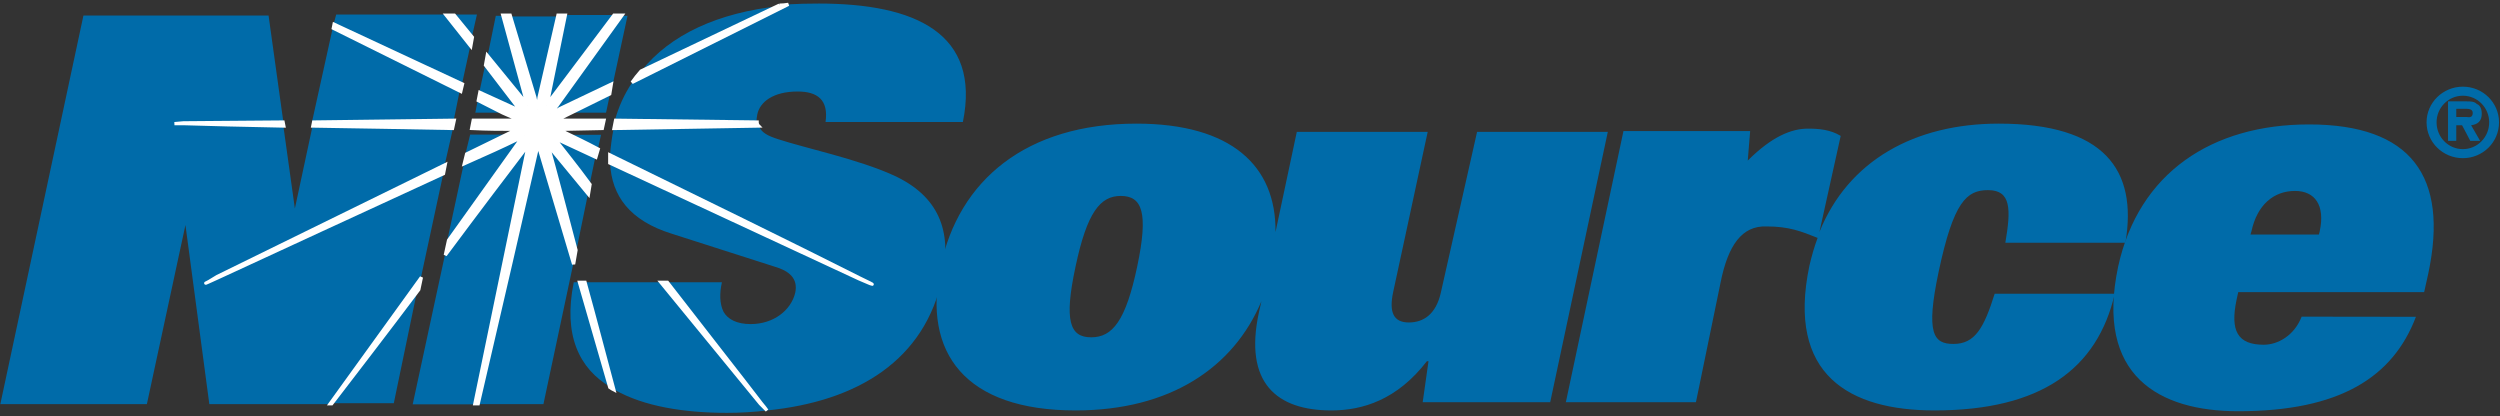 <svg version="1.2" xmlns="http://www.w3.org/2000/svg" viewBox="0 0 1549 258" width="1549" height="258">
	<rect x="0" y="0" width="1549" height="258" fill="#333333" stroke="none"/>
	<title>NISOURCE-INC-AR-Bookmarked-1-pdf-svg</title>

	<style>
		.s0 { fill: #006ba9 } 
		.s1 { fill: #ffffff } 
		.s2 { fill: none;stroke: #ffffff;stroke-width: 2 } 
		.s3 { fill: #ffffff;stroke: #ffffff;stroke-width: 2 } 
	</style>
	<g id="Clip-Path: Page 1" clip-path="url(#cp1)">
		<g id="Page 1">
			<path id="Path 2" fill-rule="evenodd" class="s0" d="m1526 98c-12.4 0-22.5-9.9-22.5-22.2 0-12.2 10.1-22.1 22.5-22.1 12.4 0 22.4 9.9 22.4 22.1 0 12.3-10 22.2-22.4 22.2zm16.3-22.2c0-9.1-7.3-16.5-16.3-16.5-9 0-16.3 7.4-16.3 16.5 0 9.2 7.3 16.6 16.3 16.6 9 0 16.3-7.4 16.3-16.6zm-20.4 11.5h-5.1v-24.5h11.2c2.6 0 5.1 0 6.6 1.6 2.6 1 3.1 4 3.1 6.1 0 4.5-2.5 6.6-6.6 7.1l5.6 9.7h-6.1l-5.1-9.7h-3.6zm6.6-14.8c2.6 0.5 3.6-0.5 3.6-2.5 0-2.6-2.6-2.6-5.1-2.6h-5.1v5.1zm-824.4 4.1c58.6 0 86.7 26 86.2 67.2l13.2-62.1h81.1l-21.4 99.3c-2.6 12.2 0 18.8 9.7 18.8 9.1 0 16.8-5.1 19.8-18.3l22.5-99.8h81l-35.7 167.5h-79l3.6-25.4h-1c-18.4 23.9-39.8 30.5-59.2 30.5-33.6 0-54.5-16.8-44.8-61.1l1.5-6.6c-17.3 41.2-56.6 67.7-115.2 67.7-68.4 0-94.9-35.6-83.6-89.1 11.2-53.5 53-88.6 121.3-88.6zm-28 132.4c13.2 0 21.4-10.2 28.5-43.8 7.1-33.6 3.1-43.8-10.2-43.8-12.7 0-20.9 10.2-28 43.8-7.2 33.6-3.6 43.8 9.7 43.8zm329.8-127.8h78.5l-1.5 18.3c14.8-14.8 27-19.8 37.2-19.8 6.6 0 13.8 0.5 20.4 4.5l-13.2 59.6c17.8-44.3 59.1-67.2 111.1-67.2 65.3 0 86.2 28.5 78.5 73.8h-74.4c3.6-20.8 3.6-32.6-10.7-32.6-13.3 0-21.4 7.2-30.6 50.5-8.2 38.7-3.1 44.8 9.2 44.8 13.2 0 18.8-9.7 25.5-31.1h74.4c-10.7 46.4-45.4 72.3-111.7 72.3-52.5 0-91.7-21.9-77.5-89.6q2.1-9.2 5.1-17.3c-10.2-4.1-17.8-7.1-31.6-7.1-15.3-0.6-23.9 11.7-28.5 34.6l-15.3 74.3h-80.6z"/>
			<path id="Path 3" fill-rule="evenodd" class="s0" d="m1496.9 196.3c-14.3 37.6-47.4 58.5-110.1 58.5-49 0-88.7-21.9-74.4-89.6 12.7-58.1 58.1-88.1 118.2-88.1 63.3 0 86.7 32.1 74 92.2l-2.6 11.7h-115.2l-1 4.6c-4.1 19.3 0.5 28 16.8 28 8.7 0 18.9-5.6 23.5-17.4m10.7-50.9l0.5-2c3.5-16.3-3.1-25-15.3-25-13.3 0-23.5 8.7-27 25l-0.6 2zm-925.3-69.7c2-13.8-5.1-18.9-17.3-18.9-15.3 0-23.5 6.6-25 14.3q-0.5 2.5-0.5 4.6l-87.7-1.1q3.5-12.7 10.7-23.4l96.3-48.4q9.2-0.5 19.4-0.5c59.7 0 100.4 18.4 89.2 73.4zm-131 4l89.7-1.5c1.6 4.1 5.6 6.1 11.8 8.1 17.3 5.7 49.4 12.3 71.8 22.5 27.6 12.7 36.2 34.1 30.1 63.1-10.7 51.4-52.5 76.9-108.6 82.5q-1-1.5-3.5-4.6c-13.3-17.3-35.7-45.8-58.2-74.8h33.7c-1.5 6.6-1.5 13.2 1 18.3 2.6 4.6 8.2 7.6 16.8 7.6 14.3 0 25-8.6 27.6-19.3 2-9.2-4.1-13.8-12.8-16.3l-63.7-20.4c-26-8.1-37.2-23.4-38.2-43.8l154.4 71.8 6.2 2.6c0 0 7.1 3-5.7-3.1-34.1-17.3-109.1-54-154.9-76.4q0.5-7.1 2-15.3 0-0.5 0.5-1zm-21.4 95.3l19.4 65.1c-19.9-11.7-29.6-32.5-23-65.1zm112.7 75.3l3.6 4.1q-12.3 1.5-25 1.5c-26.5 0-51.5-4-69.4-14.2-5.6-20.9-11.7-44.3-17.8-66.7h46.9zm11.7-246.5l-86.1 40.2c17.8-22.4 47.4-36.1 86.1-40.2zm-143.7 58l10.7-52.4h30l-39.7 52.9-2.1 3.1zm5.6 4.1l40.3-56h3.1l-9.2 42.7-32.6 15.3-4.1 2.6h-0.5zm30.1 4h-20.9l23.4-11.7zm-79.5-7.6l15.8 7.6h-17.3zm29 0.5l-22.9-28 5.1-24.9h4.6l13.7 52.4 1.6 3.1zm-28.1-5.1l3.6-16.8 19.9 25.9 3.5 3.6h-0.5l-4.1-2.5zm34.2 3.5l-15.3-50.9h29.6l-11.7 50.9-1.1 7.7zm41.3 22.4l-2 9.1c-7.7-3.5-13.8-6.6-18.9-9.1zm-45.9 9.1l-32.6 157.9h-38.2l19.9-92.2c20.9-28 40.2-53.4 49.9-66.2 0.5-0.5 1.6-2.5 2.1-3zm37.7 28l-7.1 34.6c-7.7-27-13.8-50.4-17.4-63.1 0-0.5-1-2.1-1-2.6l2 2.6zm-30-27l20.9 70.3-18.4 86.5h-40.8c12.8-54.5 30.1-129.3 36.2-156.8 0.5-1.5 0.5-5.6 1-6.6zm-57.1 55.5l10.2-47.4c13.3-6.1 24.5-11.2 32.2-14.8 1.5-1 3.5-2 4.5-2.5l-3.5 4.1zm91.7-51.5l-3.5 16.8c-8.2-10.7-15.3-19.8-20.4-25.9-0.5-1.1-3.1-3.1-3.6-4.1l4.6 2.5zm-77.5-14.2h22.9l-26 12.7zm-30.5 88.6l-56.1 78.4h-75l-14.8-111-23.9 111h-90.8l51.5-240.8h114.7l9.2 66.2-61.7 0.5-5.6 0.5 5.1 0.5c15.3 0 37.7 0.5 62.2 1l7.1 50.9 10.8-50.4c30 0.5 62.2 1 87.1 1l-5.1 22.5-141.2 69.7-4.6 2.6c0 0-7.6 3.5 5.1-2.1 30.6-13.7 93.3-42.7 139.7-64.1zm25.5-120.2l-79.5-37.2 1.5-5.6h67.8l15.3 19.4zm6.1-29.1l-11.2-13.7h14.3zm-87.2 227.1c13.3-17.3 33.1-43.8 53.5-70.8l-14.7 70.8zm75.9-175.2l-87.7 0.5 12.8-58 78.5 39.7z"/>
			<path id="Path 4" class="s1" d="m359 174.9l18.8 65.1q1.6 1.1 2.6 1.6c-5.6-20.9-11.7-44.3-17.9-66.7"/>
			<path id="Path 5" class="s2" d="m359 174.9l18.8 65.1q1.6 1.1 2.6 1.6c-5.6-20.9-11.7-44.3-17.9-66.7z"/>
			<path id="Path 6" class="s3" d="m482.9 3.2l-85.7 40.8q-3.1 3.5-5.6 7.1l96.9-48.4q-3.1 0.5-5.6 0.5z"/>
			<path id="Path 7" class="s3" d="m380.4 79.6l89.7-1.5q-1-1-1-2.5l-87.7-1.1q-0.5 2.6-1 5.1z"/>
			<path id="Path 8" class="s3" d="m532.8 172.3c-34.1-17.3-109.1-54-155-76.4q0 2.6 0 5.1l154.5 71.8 6.1 2.6c0 0 7.2 3-5.6-3.1z"/>
			<path id="Path 9" class="s3" d="m413.5 174.9h-4.1l61.7 75.3 4.1 4.1q-1-1.5-3.6-4.6c-13.2-17.3-35.7-45.8-58.1-74.8z"/>
			<path id="Path 10" class="s3" d="m339.1 88.8l2 3.1 23.5 28.5 1-6.1c-8.2-11.2-15.3-19.9-20.4-26.5-0.5-1-2.6-3.1-3.6-3.6l4.6 2.6 23 10.7 1.5-5.1c-7.7-4.1-14.3-7.2-19.4-9.7q-1-0.5-2-1c-1-0.5-5.1-1.6-5.6-2.1l5.6 0.5 23.9-0.5 1.1-5.1h-25l-6.1 0.5 5.6-2.5 29-14.3 1-6.1-32.1 15.3-4.1 2.6-1.5 0.5 0.5-0.5 3.6-4.6 40.3-56h-5.1l-39.8 52.9-2 3.1 1-3.6 10.7-52.4h-4.6l-11.7 50.9-1 7.6-1.6-7.6-15.3-50.9h-4.6l14.3 52.4 1 3.6-2-3.1-22.9-28-1.1 6.1 19.9 26 3.1 3.6h0.5-0.5l-4.1-2.6-22.4-10.2-1 5.1 15.2 7.7 5.7 2.5 6.1 2.5-6.7-0.5h-23.4l-1 5.1c10.2 0.5 18.8 0.5 25 0.5 1 0 5.1-0.5 5.6-0.5l-5.6 2.1-2.1 1-26 12.7-1.5 6.1c13.8-6.1 25-11.2 32.1-14.7 1.5-0.5 4.1-2.1 5.1-2.6l-3.6 4.1-43.3 60.6-2 9.2c20.9-28.1 40.2-53.5 49.9-66.2 0.5-1.1 1.6-2.6 2.1-3.1l-1.1 3.6-32.6 157.8h2.1c12.7-54.5 30-129.3 36.2-156.8 0.5-1.5 0.5-5.6 1-6.6l1 6.6 20.9 70.3 1.5-8.7c-7.1-27-13.2-50.4-16.8-63.1 0-0.6-1-2.1-1-3.1z"/>
			<path id="Path 11" class="s1" d="m292.7 23.1l-11.2-13.7h-5.1l15.3 19.3"/>
			<path id="Path 12" class="s2" d="m292.7 23.1l-11.2-13.7h-5.1l15.3 19.3z"/>
			<path id="Path 13" class="s1" d="m286.6 52.1l-79.6-37.1-0.5 2.5 79 39.2"/>
			<path id="Path 14" class="s2" d="m286.6 52.1l-79.6-37.1-0.5 2.5 79 39.2z"/>
			<path id="Path 15" class="s1" d="m205.5 250.2c13.3-17.3 33.7-43.8 54-70.8l1.6-7.6-56.6 78.4"/>
			<path id="Path 16" class="s2" d="m205.5 250.2c13.3-17.3 33.7-43.8 54-70.8l1.6-7.6-56.6 78.4z"/>
			<path id="Path 17" class="s1" d="m134.6 171.3l-5.1 3.1c0 0-7.1 3.5 5.1-2.1 30.6-14.2 93.8-43.3 140.2-64.7l1.1-5.6"/>
			<path id="Path 18" class="s2" d="m134.6 171.3l-5.1 3.1c0 0-7.1 3.5 5.1-2.1 30.6-14.2 93.8-43.3 140.2-64.7l1.1-5.6z"/>
			<path id="Path 19" class="s1" d="m175.4 75.6l-61.7 0.5-5.6 0.5h5.6c15.3 0.5 37.3 1 62.2 1.5"/>
			<path id="Path 20" class="s2" d="m175.4 75.6l-61.7 0.5-5.6 0.5h5.6c15.3 0.5 37.3 1 62.2 1.5z"/>
			<path id="Path 21" class="s1" d="m281.5 74.5l-87.2 1.1-0.5 2.5c30.1 0.5 61.7 1 86.6 1.5"/>
			<path id="Path 22" class="s2" d="m281.5 74.5l-87.2 1.1-0.5 2.5c30.1 0.5 61.7 1 86.6 1.5z"/>
		</g>
	</g>
</svg>